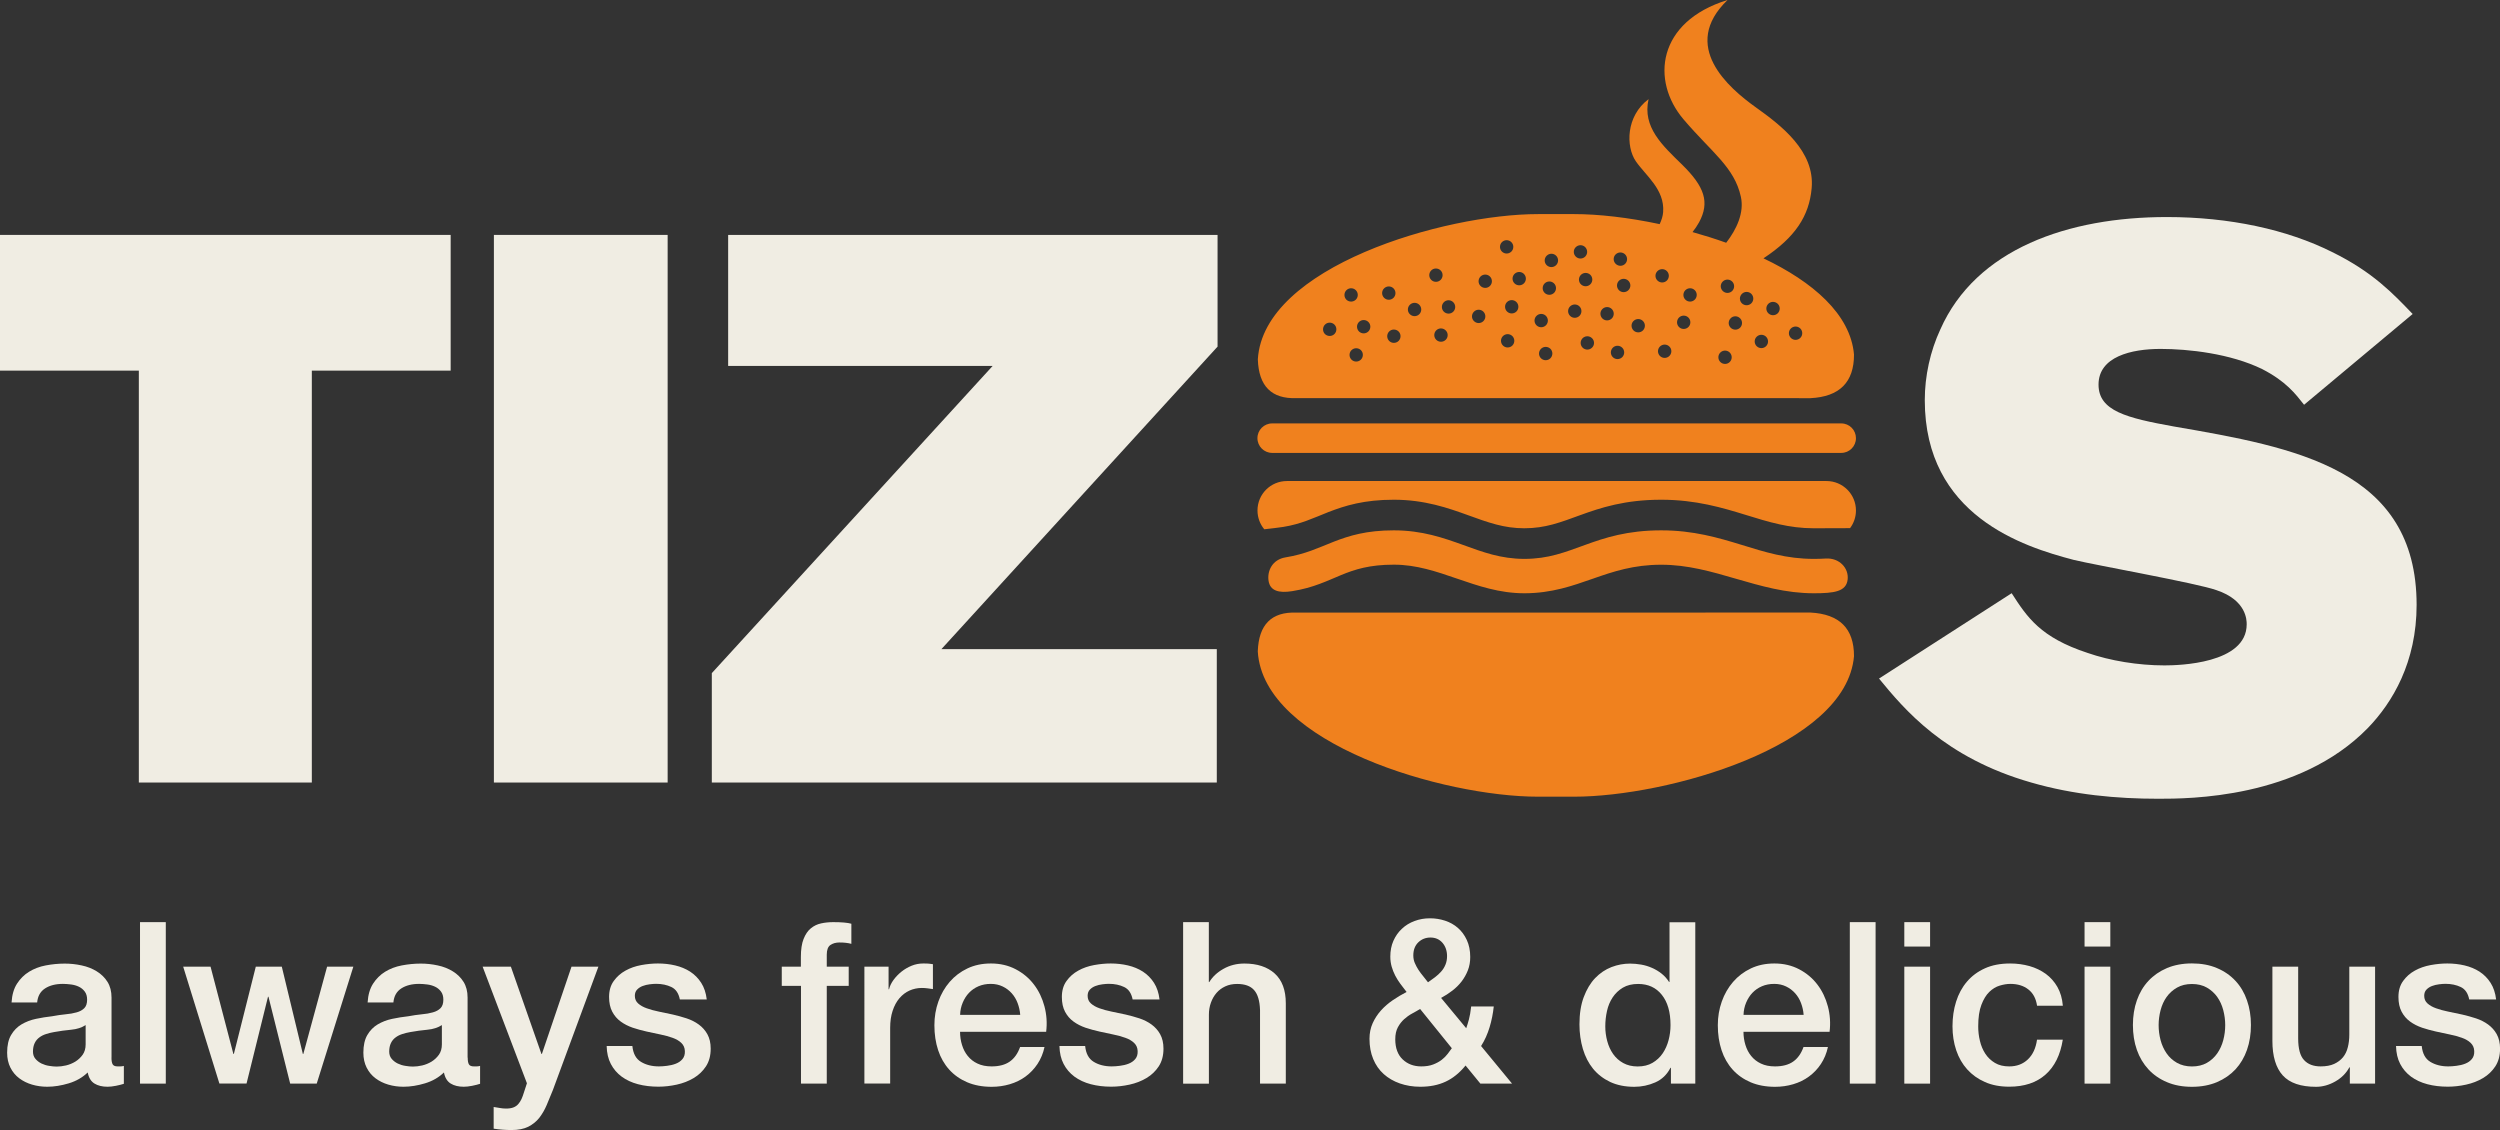 <?xml version="1.0" encoding="utf-8"?>
<!-- Generator: Adobe Illustrator 24.2.1, SVG Export Plug-In . SVG Version: 6.00 Build 0)  -->
<svg version="1.1" id="Capa_1" xmlns="http://www.w3.org/2000/svg" xmlns:xlink="http://www.w3.org/1999/xlink" x="0px" y="0px"
	 width="423.88px" height="191.59px" viewBox="0 0 423.88 191.59" style="enable-background:new 0 0 423.88 191.59;"
	 xml:space="preserve">
<rect x="0" y="0" width="423.88" height="191.59" fill="#333333" stroke="none"/>
<style type="text/css">
	.st0{fill:#F0811E;}
	.st1{fill:#F0EDE3;}
</style>
<g>
	<g>
		<g>
			<path class="st0" d="M312.19,71.79H215.7c-1.38,0-2.5,1.12-2.5,2.5c0,1.38,1.12,2.5,2.5,2.5h96.49c1.38,0,2.49-1.12,2.49-2.5
				C314.68,72.91,313.57,71.79,312.19,71.79z"/>
			<path class="st0" d="M309.69,81.56H218.2c-2.76,0-4.99,2.23-4.99,4.99c0,1.21,0.43,2.33,1.15,3.19c1.25-0.14,2.38-0.27,3.22-0.4
				c1.5-0.24,2.74-0.61,3.89-1.02c1.3-0.47,2.5-1,3.75-1.49c2.85-1.11,6.09-2.1,11.1-2.1c5.26,0,9.22,1.41,12.61,2.63
				c1.57,0.57,3.12,1.14,4.75,1.57c1.52,0.4,3.06,0.64,4.76,0.64c1.79,0,3.32-0.25,4.78-0.64c1.61-0.43,3.1-1,4.67-1.57
				c3.49-1.27,7.6-2.63,13.77-2.63c5.88,0,10.38,1.36,14.35,2.58c1.88,0.58,3.73,1.16,5.69,1.59c1.81,0.4,3.71,0.67,5.83,0.67
				l6.15-0.02c0.63-0.84,1-1.87,1-3C314.68,83.8,312.45,81.56,309.69,81.56z"/>
			<path class="st0" d="M219.1,100.23c1.82-0.29,3.31-0.73,4.65-1.23c1.3-0.48,2.46-1.01,3.67-1.51c2.31-0.95,4.78-1.75,8.91-1.75
				c3.82,0,7.18,1.15,10.72,2.37c1.79,0.61,3.58,1.23,5.43,1.69c1.88,0.47,3.85,0.79,5.97,0.79c2.34,0,4.38-0.32,6.28-0.79
				c1.87-0.46,3.61-1.08,5.37-1.69c3.45-1.21,6.88-2.36,11.57-2.36c4.46,0,8.49,1.16,12.67,2.38c2.1,0.61,4.21,1.22,6.36,1.68
				c2.2,0.47,4.46,0.78,6.83,0.78c3.43,0,5.51-0.27,5.74-2.33c0.22-1.96-1.43-3.69-3.68-3.56c-0.64,0.04-1.33,0.06-2.06,0.06
				c-2.31,0-4.39-0.29-6.37-0.73c-2.02-0.45-3.93-1.05-5.88-1.65c-3.95-1.21-8.15-2.46-13.62-2.46c-5.75,0-9.54,1.25-12.92,2.48
				c-1.64,0.59-3.2,1.19-4.88,1.64c-1.64,0.44-3.38,0.72-5.42,0.72c-1.96,0-3.72-0.29-5.39-0.72c-1.71-0.45-3.33-1.04-4.97-1.64
				c-3.36-1.21-6.97-2.48-11.76-2.48c-4.62,0-7.55,0.9-10.19,1.93c-1.27,0.5-2.48,1.03-3.81,1.51c-1.28,0.46-2.67,0.87-4.34,1.14
				c-2.29,0.37-3.16,2.34-2.89,4.01C215.36,100.16,216.8,100.6,219.1,100.23z"/>
			<path class="st1" d="M368.57,72.31c-8.02-1.45-12.76-2.63-12.76-7.1c0-4.73,5.53-6.05,10.52-6.05c4.74,0,11.84,0.79,17.23,3.42
				c4.07,2.1,5.65,4.21,7.1,6.05l18.41-15.39c-3.29-3.42-6.71-7.1-13.68-10.52c-7.63-3.81-17.36-5.92-28.01-5.92
				c-16.7,0-32.35,5.39-38.4,19.07c-1.71,3.68-2.63,7.89-2.63,11.97c0,19.59,16.7,24.85,25.25,27.09c3.81,0.92,20.91,3.95,24.2,5.13
				c5.13,1.71,5.13,5.13,5.13,5.79c0,6.71-11.57,6.97-13.94,6.97c-4.47,0-9.21-0.79-13.02-2.11c-8.02-2.63-10.26-6.05-12.89-10.13
				l-22.49,14.47c4.21,5.13,11.05,13.41,25.78,17.62c7.23,2.1,14.6,2.76,21.57,2.76c5.13,0,23.8,0,35.51-11.97
				c4.21-4.34,8.29-11.18,8.29-20.91C409.73,79.54,389.21,75.86,368.57,72.31z"/>
			<rect x="83.74" y="39.83" class="st1" width="29.46" height="92.85"/>
			<path class="st0" d="M219.83,67.5l87.13,0.01c4.94-0.24,7.4-2.71,7.39-7.39c-0.59-6.86-7.02-12.35-15.35-16.32
				c5.43-3.59,7.75-7.2,8.17-11.89c0.57-6.28-5.19-10.66-9.48-13.72C293.08,14.89,284.82,7.8,292.91,0
				c-11.96,3.68-13.02,13.71-7.46,20.24c4.77,5.61,8.62,8.08,9.72,13.13c0.59,2.69-0.72,5.51-2.49,7.79
				c-1.87-0.67-3.79-1.27-5.71-1.81c0.42-0.53,0.8-1.09,1.12-1.67c1.81-3.37,0.96-6-2.9-9.78c-3.27-3.2-6.76-6.33-5.67-11.09
				c-3.86,2.88-3.86,8.05-2.17,10.52c1.69,2.46,4.92,4.78,4.64,8.62c-0.05,0.7-0.27,1.37-0.59,2.05c-5.32-1.13-10.41-1.7-14.49-1.7
				h-6.13c-15.94,0-46.58,8.93-47.51,24.63C213.41,65.47,215.6,67.67,219.83,67.5z M303.63,55.71c0.44-0.45,1.15-0.46,1.6-0.03
				c0.45,0.43,0.46,1.15,0.03,1.6c-0.44,0.45-1.15,0.46-1.6,0.03C303.21,56.88,303.19,56.16,303.63,55.71z M299.8,51.53
				c0.44-0.45,1.15-0.46,1.61-0.03c0.45,0.43,0.46,1.15,0.03,1.6c-0.44,0.45-1.15,0.46-1.6,0.03
				C299.38,52.7,299.37,51.99,299.8,51.53z M297.83,57.11c0.44-0.45,1.15-0.46,1.6-0.03c0.45,0.44,0.46,1.15,0.03,1.6
				c-0.43,0.45-1.15,0.46-1.6,0.03C297.41,58.28,297.39,57.56,297.83,57.11z M295.33,49.84c0.44-0.45,1.15-0.46,1.6-0.03
				c0.45,0.44,0.46,1.15,0.03,1.6c-0.44,0.45-1.15,0.46-1.61,0.03C294.9,51.01,294.89,50.29,295.33,49.84z M295.02,53.95
				c0.45,0.43,0.46,1.15,0.03,1.6c-0.44,0.45-1.15,0.46-1.6,0.03c-0.45-0.43-0.46-1.15-0.03-1.6
				C293.85,53.52,294.57,53.51,295.02,53.95z M292.08,47.75c0.44-0.45,1.15-0.46,1.6-0.03c0.45,0.43,0.46,1.15,0.03,1.6
				c-0.44,0.45-1.15,0.46-1.6,0.03C291.65,48.91,291.64,48.2,292.08,47.75z M291.67,59.79c0.44-0.45,1.15-0.46,1.6-0.03
				c0.45,0.44,0.46,1.15,0.03,1.6c-0.43,0.45-1.15,0.46-1.6,0.03C291.25,60.96,291.24,60.24,291.67,59.79z M285.74,49.22
				c0.44-0.45,1.15-0.46,1.6-0.03c0.45,0.43,0.46,1.15,0.03,1.6c-0.44,0.45-1.15,0.46-1.6,0.03
				C285.32,50.39,285.31,49.67,285.74,49.22z M284.66,53.86c0.44-0.45,1.15-0.46,1.6-0.03c0.45,0.44,0.46,1.15,0.03,1.6
				c-0.44,0.45-1.15,0.46-1.6,0.03C284.24,55.03,284.23,54.32,284.66,53.86z M230.76,60.96c-0.44,0.45-1.15,0.46-1.6,0.03
				c-0.45-0.44-0.46-1.15-0.03-1.6c0.44-0.45,1.15-0.46,1.61-0.03C231.18,59.79,231.19,60.51,230.76,60.96z M245.14,57.6
				c-0.44,0.45-1.15,0.46-1.61,0.03c-0.45-0.44-0.46-1.15-0.03-1.6c0.43-0.45,1.15-0.46,1.6-0.03
				C245.56,56.43,245.58,57.15,245.14,57.6z M256.44,58.57c-0.44,0.45-1.15,0.46-1.6,0.03c-0.45-0.44-0.46-1.15-0.03-1.6
				c0.44-0.45,1.15-0.46,1.6-0.03C256.86,57.4,256.87,58.12,256.44,58.57z M257.13,52.8c-0.44,0.45-1.15,0.46-1.6,0.03
				c-0.45-0.44-0.46-1.15-0.03-1.6c0.44-0.45,1.15-0.46,1.6-0.03C257.55,51.64,257.56,52.35,257.13,52.8z M262.89,60.73
				c-0.43,0.45-1.15,0.46-1.6,0.03c-0.45-0.43-0.46-1.15-0.03-1.6c0.44-0.45,1.15-0.46,1.61-0.03
				C263.31,59.56,263.32,60.28,262.89,60.73z M275.07,60.54c-0.44,0.45-1.15,0.46-1.6,0.03c-0.45-0.44-0.46-1.15-0.03-1.6
				c0.43-0.45,1.15-0.46,1.6-0.03C275.49,59.37,275.5,60.09,275.07,60.54z M283.06,60.34c-0.43,0.45-1.15,0.46-1.6,0.03
				c-0.45-0.44-0.46-1.15-0.03-1.6c0.44-0.45,1.15-0.46,1.6-0.03C283.49,59.17,283.5,59.89,283.06,60.34z M281.01,45.98
				c0.44-0.45,1.15-0.46,1.6-0.03c0.45,0.43,0.46,1.15,0.03,1.6c-0.44,0.45-1.15,0.46-1.6,0.03
				C280.58,47.15,280.57,46.43,281.01,45.98z M276.95,54.44c0.44-0.45,1.15-0.46,1.6-0.03c0.45,0.43,0.46,1.15,0.03,1.6
				c-0.44,0.45-1.15,0.46-1.6,0.03C276.53,55.61,276.51,54.89,276.95,54.44z M276.11,49.19c-0.44,0.45-1.15,0.46-1.6,0.03
				c-0.45-0.44-0.46-1.15-0.03-1.6c0.44-0.45,1.15-0.46,1.6-0.03C276.54,48.03,276.55,48.74,276.11,49.19z M273.92,43.15
				c0.44-0.45,1.15-0.46,1.61-0.03c0.45,0.43,0.46,1.15,0.03,1.6c-0.44,0.45-1.15,0.46-1.6,0.03
				C273.5,44.32,273.48,43.6,273.92,43.15z M271.67,52.41c0.44-0.45,1.15-0.46,1.6-0.03c0.45,0.44,0.46,1.15,0.03,1.6
				c-0.44,0.45-1.15,0.46-1.6,0.03C271.25,53.57,271.24,52.86,271.67,52.41z M269.95,58.93c-0.44,0.45-1.15,0.46-1.6,0.03
				c-0.45-0.44-0.46-1.15-0.03-1.6c0.44-0.45,1.15-0.46,1.6-0.03C270.38,57.76,270.39,58.48,269.95,58.93z M269.66,48.19
				c-0.44,0.45-1.15,0.46-1.6,0.03c-0.45-0.43-0.46-1.15-0.03-1.6c0.44-0.45,1.15-0.46,1.61-0.03
				C270.08,47.02,270.1,47.74,269.66,48.19z M267.16,41.92c0.44-0.45,1.15-0.46,1.6-0.03c0.45,0.44,0.46,1.15,0.03,1.6
				c-0.44,0.45-1.15,0.46-1.6,0.03C266.74,43.09,266.72,42.37,267.16,41.92z M266.19,51.97c0.44-0.45,1.15-0.46,1.6-0.03
				c0.45,0.43,0.46,1.15,0.03,1.6c-0.44,0.45-1.15,0.46-1.6,0.03C265.77,53.13,265.76,52.42,266.19,51.97z M262.23,43.37
				c0.44-0.45,1.15-0.46,1.6-0.03c0.45,0.43,0.46,1.15,0.03,1.6c-0.44,0.45-1.15,0.46-1.61,0.03
				C261.8,44.54,261.79,43.82,262.23,43.37z M261.88,48.07c0.44-0.45,1.15-0.46,1.6-0.03c0.45,0.43,0.46,1.15,0.03,1.6
				c-0.44,0.45-1.15,0.46-1.6,0.03C261.46,49.23,261.45,48.52,261.88,48.07z M260.5,53.57c0.44-0.45,1.15-0.46,1.6-0.03
				c0.45,0.44,0.46,1.15,0.03,1.6c-0.44,0.45-1.15,0.46-1.6,0.03C260.08,54.74,260.06,54.02,260.5,53.57z M258.37,46.43
				c0.45,0.44,0.46,1.15,0.03,1.6c-0.44,0.45-1.15,0.46-1.6,0.03c-0.45-0.44-0.46-1.15-0.03-1.6
				C257.21,46.01,257.92,46,258.37,46.43z M254.64,41.07c0.44-0.45,1.15-0.46,1.6-0.03c0.45,0.44,0.46,1.15,0.03,1.6
				c-0.44,0.45-1.15,0.46-1.6,0.03C254.22,42.24,254.21,41.52,254.64,41.07z M251.01,46.9c0.44-0.45,1.15-0.46,1.6-0.03
				c0.45,0.43,0.46,1.15,0.03,1.6c-0.44,0.45-1.15,0.46-1.6,0.03C250.59,48.07,250.58,47.35,251.01,46.9z M249.9,52.86
				c0.43-0.45,1.15-0.46,1.6-0.03c0.45,0.44,0.46,1.15,0.03,1.6c-0.44,0.45-1.15,0.46-1.6,0.03
				C249.47,54.03,249.46,53.31,249.9,52.86z M246.39,51.23c0.45,0.44,0.46,1.15,0.03,1.6c-0.43,0.45-1.15,0.46-1.6,0.03
				c-0.45-0.43-0.46-1.15-0.03-1.6C245.22,50.8,245.94,50.79,246.39,51.23z M242.65,45.87c0.43-0.45,1.15-0.46,1.6-0.03
				c0.45,0.43,0.46,1.15,0.03,1.6c-0.44,0.45-1.15,0.46-1.6,0.03C242.23,47.03,242.22,46.32,242.65,45.87z M239.03,51.69
				c0.44-0.45,1.15-0.46,1.6-0.03c0.45,0.44,0.46,1.15,0.03,1.6c-0.44,0.45-1.15,0.46-1.6,0.03
				C238.6,52.86,238.59,52.14,239.03,51.69z M237.15,57.79c-0.43,0.45-1.15,0.46-1.6,0.03c-0.45-0.44-0.46-1.15-0.03-1.6
				c0.43-0.45,1.15-0.46,1.6-0.03C237.57,56.62,237.58,57.34,237.15,57.79z M234.66,48.91c0.44-0.45,1.15-0.46,1.6-0.03
				c0.45,0.44,0.46,1.15,0.03,1.6c-0.44,0.45-1.15,0.46-1.6,0.03C234.24,50.08,234.22,49.36,234.66,48.91z M232,54.58
				c0.45,0.43,0.46,1.15,0.03,1.6c-0.44,0.45-1.15,0.46-1.6,0.03c-0.45-0.44-0.46-1.15-0.03-1.6
				C230.83,54.16,231.55,54.15,232,54.58z M228.27,49.22c0.43-0.45,1.15-0.46,1.6-0.03c0.45,0.44,0.46,1.15,0.03,1.6
				c-0.44,0.45-1.15,0.46-1.61,0.03C227.85,50.39,227.84,49.67,228.27,49.22z M224.64,55.05c0.43-0.45,1.15-0.46,1.6-0.03
				c0.45,0.43,0.46,1.15,0.03,1.6c-0.44,0.45-1.15,0.46-1.61,0.03C224.22,56.22,224.21,55.5,224.64,55.05z"/>
			<path class="st0" d="M306.96,103.86l-87.13,0.01c-4.23-0.17-6.42,2.02-6.57,6.58c0.93,15.7,31.57,24.63,47.51,24.63h6.13
				c15.66,0,46.13-8.5,47.45-23.82C314.36,106.57,311.9,104.11,306.96,103.86z"/>
			<polygon class="st1" points="0,62.84 23.54,62.84 23.54,132.68 52.87,132.68 52.87,62.84 76.41,62.84 76.41,39.83 0,39.83 			"/>
			<polygon class="st1" points="123.46,62.05 168.3,62.05 120.69,114.13 120.69,132.68 206.31,132.68 206.31,110.06 159.62,110.06 
				206.44,58.77 206.44,39.83 123.46,39.83 			"/>
		</g>
	</g>
	<g>
		<path class="st1" d="M18.9,179.32c0,0.54,0.07,0.92,0.21,1.15c0.14,0.23,0.42,0.34,0.82,0.34c0.13,0,0.28,0,0.46,0
			c0.18,0,0.38-0.02,0.61-0.08v3.03c-0.15,0.05-0.35,0.11-0.59,0.17c-0.24,0.06-0.49,0.12-0.75,0.17c-0.26,0.05-0.51,0.09-0.77,0.12
			c-0.25,0.02-0.47,0.04-0.65,0.04c-0.89,0-1.64-0.18-2.22-0.54c-0.59-0.36-0.97-0.98-1.15-1.88c-0.87,0.84-1.94,1.46-3.2,1.84
			c-1.26,0.38-2.49,0.58-3.66,0.58c-0.9,0-1.75-0.12-2.57-0.36s-1.54-0.6-2.17-1.07c-0.63-0.47-1.13-1.07-1.5-1.8
			c-0.37-0.73-0.56-1.58-0.56-2.55c0-1.23,0.22-2.22,0.67-2.99c0.45-0.77,1.04-1.37,1.76-1.8c0.73-0.43,1.55-0.75,2.45-0.94
			c0.91-0.19,1.82-0.34,2.74-0.44c0.79-0.15,1.55-0.26,2.26-0.33c0.71-0.06,1.35-0.17,1.9-0.33c0.55-0.15,0.98-0.39,1.3-0.71
			c0.32-0.32,0.48-0.8,0.48-1.44c0-0.56-0.13-1.02-0.4-1.38c-0.27-0.36-0.6-0.63-1-0.82c-0.4-0.19-0.84-0.32-1.32-0.38
			c-0.49-0.06-0.95-0.1-1.38-0.1c-1.23,0-2.24,0.26-3.03,0.77c-0.79,0.51-1.24,1.3-1.34,2.38H1.96c0.08-1.28,0.38-2.34,0.92-3.18
			s1.22-1.52,2.05-2.03c0.83-0.51,1.77-0.87,2.82-1.07c1.05-0.2,2.12-0.31,3.22-0.31c0.97,0,1.93,0.1,2.88,0.31
			c0.95,0.2,1.8,0.54,2.55,1c0.75,0.46,1.36,1.05,1.82,1.78c0.46,0.73,0.69,1.62,0.69,2.67V179.32z M14.53,173.8
			c-0.66,0.43-1.48,0.7-2.45,0.79c-0.97,0.09-1.94,0.22-2.92,0.4c-0.46,0.08-0.91,0.19-1.34,0.33c-0.44,0.14-0.82,0.33-1.15,0.58
			c-0.33,0.24-0.6,0.56-0.79,0.96c-0.19,0.4-0.29,0.88-0.29,1.44c0,0.49,0.14,0.9,0.42,1.23c0.28,0.33,0.62,0.59,1.02,0.79
			c0.4,0.19,0.83,0.33,1.3,0.4c0.47,0.08,0.9,0.12,1.28,0.12c0.49,0,1.01-0.06,1.57-0.19c0.56-0.13,1.09-0.35,1.59-0.65
			c0.5-0.31,0.91-0.7,1.25-1.17c0.33-0.47,0.5-1.05,0.5-1.74V173.8z"/>
		<path class="st1" d="M23.74,156.35h4.37v27.38h-4.37V156.35z"/>
		<path class="st1" d="M31.06,163.9h4.64l3.87,14.8h0.08l3.72-14.8h4.41l3.57,14.8h0.08l4.03-14.8h4.45l-6.21,19.83H49.2L45.52,169
			h-0.08l-3.64,14.72h-4.6L31.06,163.9z"/>
		<path class="st1" d="M79.3,179.32c0,0.54,0.07,0.92,0.21,1.15c0.14,0.23,0.42,0.34,0.82,0.34c0.13,0,0.28,0,0.46,0
			c0.18,0,0.38-0.02,0.61-0.08v3.03c-0.15,0.05-0.35,0.11-0.59,0.17c-0.24,0.06-0.49,0.12-0.75,0.17c-0.26,0.05-0.51,0.09-0.77,0.12
			c-0.25,0.02-0.47,0.04-0.65,0.04c-0.89,0-1.64-0.18-2.22-0.54c-0.59-0.36-0.97-0.98-1.15-1.88c-0.87,0.84-1.94,1.46-3.2,1.84
			c-1.26,0.38-2.49,0.58-3.66,0.58c-0.9,0-1.75-0.12-2.57-0.36c-0.82-0.24-1.54-0.6-2.17-1.07c-0.63-0.47-1.13-1.07-1.5-1.8
			c-0.37-0.73-0.56-1.58-0.56-2.55c0-1.23,0.22-2.22,0.67-2.99c0.45-0.77,1.04-1.37,1.76-1.8c0.73-0.43,1.55-0.75,2.45-0.94
			c0.91-0.19,1.82-0.34,2.74-0.44c0.79-0.15,1.55-0.26,2.26-0.33c0.71-0.06,1.35-0.17,1.9-0.33c0.55-0.15,0.98-0.39,1.3-0.71
			c0.32-0.32,0.48-0.8,0.48-1.44c0-0.56-0.13-1.02-0.4-1.38c-0.27-0.36-0.6-0.63-1-0.82c-0.4-0.19-0.84-0.32-1.32-0.38
			c-0.49-0.06-0.95-0.1-1.38-0.1c-1.23,0-2.24,0.26-3.03,0.77c-0.79,0.51-1.24,1.3-1.34,2.38h-4.37c0.08-1.28,0.38-2.34,0.92-3.18
			s1.22-1.52,2.05-2.03c0.83-0.51,1.77-0.87,2.82-1.07c1.05-0.2,2.12-0.31,3.22-0.31c0.97,0,1.93,0.1,2.88,0.31
			c0.95,0.2,1.8,0.54,2.55,1c0.75,0.46,1.36,1.05,1.82,1.78c0.46,0.73,0.69,1.62,0.69,2.67V179.32z M74.93,173.8
			c-0.66,0.43-1.48,0.7-2.45,0.79c-0.97,0.09-1.94,0.22-2.92,0.4c-0.46,0.08-0.91,0.19-1.34,0.33c-0.44,0.14-0.82,0.33-1.15,0.58
			c-0.33,0.24-0.6,0.56-0.79,0.96c-0.19,0.4-0.29,0.88-0.29,1.44c0,0.49,0.14,0.9,0.42,1.23c0.28,0.33,0.62,0.59,1.02,0.79
			c0.4,0.19,0.83,0.33,1.3,0.4c0.47,0.08,0.9,0.12,1.28,0.12c0.49,0,1.01-0.06,1.57-0.19c0.56-0.13,1.09-0.35,1.59-0.65
			c0.5-0.31,0.91-0.7,1.25-1.17c0.33-0.47,0.5-1.05,0.5-1.74V173.8z"/>
		<path class="st1" d="M81.83,163.9h4.79l5.18,14.8h0.08l5.02-14.8h4.56l-7.71,20.9c-0.36,0.89-0.71,1.75-1.06,2.57
			c-0.35,0.82-0.77,1.54-1.26,2.17c-0.5,0.63-1.12,1.12-1.86,1.5c-0.74,0.37-1.69,0.56-2.84,0.56c-1.02,0-2.03-0.08-3.03-0.23v-3.68
			c0.36,0.05,0.7,0.11,1.04,0.17c0.33,0.06,0.68,0.1,1.04,0.1c0.51,0,0.93-0.06,1.26-0.19c0.33-0.13,0.61-0.31,0.82-0.56
			c0.22-0.24,0.4-0.53,0.56-0.86c0.15-0.33,0.29-0.72,0.42-1.15l0.5-1.53L81.83,163.9z"/>
		<path class="st1" d="M107.22,177.36c0.13,1.28,0.61,2.17,1.46,2.68c0.84,0.51,1.85,0.77,3.03,0.77c0.41,0,0.88-0.03,1.4-0.1
			c0.52-0.06,1.02-0.18,1.48-0.36c0.46-0.18,0.84-0.44,1.13-0.79c0.29-0.35,0.43-0.8,0.4-1.36c-0.02-0.56-0.23-1.02-0.61-1.38
			c-0.38-0.36-0.88-0.65-1.48-0.86c-0.6-0.22-1.28-0.4-2.05-0.56c-0.77-0.15-1.55-0.32-2.34-0.5c-0.82-0.18-1.6-0.4-2.36-0.65
			c-0.75-0.26-1.43-0.6-2.03-1.04c-0.6-0.43-1.08-0.99-1.44-1.67c-0.36-0.68-0.54-1.51-0.54-2.51c0-1.07,0.26-1.97,0.79-2.7
			c0.52-0.73,1.19-1.32,1.99-1.76c0.8-0.45,1.7-0.76,2.68-0.94c0.98-0.18,1.92-0.27,2.82-0.27c1.02,0,2,0.11,2.93,0.33
			c0.93,0.22,1.78,0.57,2.53,1.05c0.75,0.49,1.38,1.12,1.88,1.9c0.5,0.78,0.81,1.72,0.94,2.82h-4.56c-0.21-1.05-0.68-1.75-1.44-2.11
			c-0.75-0.36-1.62-0.54-2.59-0.54c-0.31,0-0.67,0.03-1.09,0.08c-0.42,0.05-0.82,0.15-1.19,0.29c-0.37,0.14-0.68,0.34-0.94,0.61
			c-0.26,0.27-0.38,0.62-0.38,1.05c0,0.54,0.19,0.97,0.56,1.3c0.37,0.33,0.86,0.61,1.46,0.82c0.6,0.22,1.28,0.4,2.05,0.56
			c0.77,0.15,1.56,0.32,2.38,0.5c0.79,0.18,1.57,0.4,2.34,0.65c0.77,0.26,1.45,0.6,2.05,1.04c0.6,0.44,1.09,0.98,1.46,1.65
			c0.37,0.67,0.56,1.48,0.56,2.45c0,1.18-0.27,2.17-0.8,2.99c-0.54,0.82-1.23,1.48-2.09,1.99c-0.86,0.51-1.81,0.88-2.86,1.11
			c-1.05,0.23-2.08,0.35-3.11,0.35c-1.25,0-2.41-0.14-3.47-0.42c-1.06-0.28-1.98-0.71-2.76-1.28c-0.78-0.58-1.39-1.29-1.84-2.15
			c-0.45-0.86-0.68-1.87-0.71-3.05H107.22z"/>
		<path class="st1" d="M132.53,163.9h3.26v-1.65c0-1.25,0.15-2.27,0.46-3.05c0.31-0.78,0.71-1.38,1.23-1.8
			c0.51-0.42,1.09-0.7,1.75-0.84c0.65-0.14,1.33-0.21,2.05-0.21c1.41,0,2.43,0.09,3.07,0.27v3.41c-0.28-0.08-0.58-0.13-0.9-0.17
			c-0.32-0.04-0.7-0.06-1.13-0.06c-0.59,0-1.09,0.14-1.51,0.42c-0.42,0.28-0.63,0.83-0.63,1.65v2.03h3.72v3.26h-3.72v16.57h-4.37
			v-16.57h-3.26V163.9z"/>
		<path class="st1" d="M146.56,163.9h4.1v3.83h0.08c0.13-0.54,0.38-1.06,0.75-1.57c0.37-0.51,0.82-0.98,1.34-1.4
			c0.52-0.42,1.11-0.76,1.74-1.02c0.64-0.26,1.29-0.38,1.96-0.38c0.51,0,0.86,0.01,1.05,0.04c0.19,0.03,0.39,0.05,0.6,0.08v4.22
			c-0.31-0.05-0.62-0.1-0.94-0.13c-0.32-0.04-0.63-0.06-0.94-0.06c-0.74,0-1.44,0.15-2.09,0.44c-0.65,0.29-1.22,0.73-1.71,1.3
			c-0.49,0.58-0.87,1.28-1.15,2.13c-0.28,0.84-0.42,1.82-0.42,2.91v9.43h-4.37V163.9z"/>
		<path class="st1" d="M162.78,174.95c0,0.77,0.11,1.51,0.33,2.22c0.22,0.72,0.54,1.34,0.98,1.88c0.44,0.54,0.98,0.97,1.65,1.28
			c0.66,0.32,1.46,0.48,2.38,0.48c1.28,0,2.31-0.27,3.09-0.82c0.78-0.55,1.36-1.37,1.75-2.47h4.14c-0.23,1.07-0.63,2.03-1.19,2.88
			c-0.56,0.84-1.24,1.55-2.03,2.13c-0.79,0.58-1.68,1.01-2.66,1.3c-0.98,0.29-2.01,0.44-3.09,0.44c-1.56,0-2.94-0.26-4.14-0.77
			c-1.2-0.51-2.22-1.23-3.05-2.15c-0.83-0.92-1.46-2.02-1.88-3.3c-0.42-1.28-0.63-2.68-0.63-4.22c0-1.41,0.22-2.74,0.67-4.01
			c0.45-1.27,1.09-2.38,1.92-3.34c0.83-0.96,1.83-1.72,3.01-2.28c1.18-0.56,2.5-0.84,3.99-0.84c1.56,0,2.96,0.33,4.2,0.98
			c1.24,0.65,2.27,1.51,3.09,2.59c0.82,1.07,1.41,2.31,1.78,3.7c0.37,1.39,0.47,2.83,0.29,4.31H162.78z M172.98,172.07
			c-0.05-0.69-0.2-1.35-0.44-1.99c-0.24-0.64-0.58-1.2-1-1.67c-0.42-0.47-0.93-0.86-1.53-1.15c-0.6-0.29-1.27-0.44-2.01-0.44
			c-0.77,0-1.46,0.13-2.09,0.4c-0.63,0.27-1.16,0.64-1.61,1.11c-0.45,0.47-0.8,1.03-1.07,1.67c-0.27,0.64-0.42,1.33-0.44,2.07
			H172.98z"/>
		<path class="st1" d="M183.99,177.36c0.13,1.28,0.61,2.17,1.46,2.68c0.84,0.51,1.85,0.77,3.03,0.77c0.41,0,0.88-0.03,1.4-0.1
			c0.52-0.06,1.02-0.18,1.48-0.36c0.46-0.18,0.84-0.44,1.13-0.79c0.29-0.35,0.43-0.8,0.4-1.36c-0.02-0.56-0.23-1.02-0.61-1.38
			c-0.38-0.36-0.88-0.65-1.48-0.86c-0.6-0.22-1.28-0.4-2.05-0.56c-0.77-0.15-1.55-0.32-2.34-0.5c-0.82-0.18-1.6-0.4-2.36-0.65
			c-0.75-0.26-1.43-0.6-2.03-1.04c-0.6-0.43-1.08-0.99-1.44-1.67c-0.36-0.68-0.54-1.51-0.54-2.51c0-1.07,0.26-1.97,0.79-2.7
			c0.52-0.73,1.19-1.32,1.99-1.76c0.8-0.45,1.7-0.76,2.68-0.94c0.98-0.18,1.92-0.27,2.82-0.27c1.02,0,2,0.11,2.93,0.33
			c0.93,0.22,1.78,0.57,2.53,1.05c0.75,0.49,1.38,1.12,1.88,1.9c0.5,0.78,0.81,1.72,0.94,2.82h-4.56c-0.21-1.05-0.68-1.75-1.44-2.11
			c-0.75-0.36-1.62-0.54-2.59-0.54c-0.31,0-0.67,0.03-1.09,0.08c-0.42,0.05-0.82,0.15-1.19,0.29c-0.37,0.14-0.68,0.34-0.94,0.61
			c-0.26,0.27-0.38,0.62-0.38,1.05c0,0.54,0.19,0.97,0.56,1.3c0.37,0.33,0.86,0.61,1.46,0.82c0.6,0.22,1.28,0.4,2.05,0.56
			c0.77,0.15,1.56,0.32,2.38,0.5c0.79,0.18,1.57,0.4,2.34,0.65c0.77,0.26,1.45,0.6,2.05,1.04c0.6,0.44,1.09,0.98,1.46,1.65
			c0.37,0.67,0.56,1.48,0.56,2.45c0,1.18-0.27,2.17-0.8,2.99c-0.54,0.82-1.23,1.48-2.09,1.99c-0.86,0.51-1.81,0.88-2.86,1.11
			c-1.05,0.23-2.08,0.35-3.11,0.35c-1.25,0-2.41-0.14-3.47-0.42c-1.06-0.28-1.98-0.71-2.76-1.28c-0.78-0.58-1.39-1.29-1.84-2.15
			c-0.45-0.86-0.68-1.87-0.71-3.05H183.99z"/>
		<path class="st1" d="M200.59,156.35h4.37v10.16h0.08c0.54-0.89,1.33-1.64,2.4-2.24c1.06-0.6,2.24-0.9,3.55-0.9
			c2.17,0,3.89,0.56,5.14,1.69c1.25,1.13,1.88,2.81,1.88,5.06v13.61h-4.37v-12.46c-0.05-1.56-0.38-2.69-1-3.39
			c-0.61-0.7-1.57-1.05-2.88-1.05c-0.74,0-1.41,0.13-1.99,0.4c-0.59,0.27-1.09,0.64-1.5,1.11c-0.41,0.47-0.73,1.03-0.96,1.67
			c-0.23,0.64-0.34,1.32-0.34,2.03v11.7h-4.37V156.35z"/>
		<path class="st1" d="M248.49,180.66c-1.02,1.25-2.15,2.17-3.39,2.74c-1.24,0.58-2.67,0.86-4.28,0.86c-1.25,0-2.41-0.19-3.47-0.56
			c-1.06-0.37-1.97-0.9-2.74-1.59c-0.77-0.69-1.36-1.54-1.78-2.55c-0.42-1.01-0.63-2.15-0.63-3.43c0-0.97,0.18-1.85,0.54-2.65
			c0.36-0.79,0.83-1.51,1.42-2.17c0.59-0.65,1.26-1.23,2.01-1.74c0.75-0.51,1.53-0.97,2.32-1.38c-0.36-0.46-0.7-0.91-1.04-1.36
			c-0.33-0.45-0.63-0.91-0.88-1.4c-0.25-0.49-0.46-1-0.61-1.53c-0.15-0.54-0.23-1.1-0.23-1.69c0-1,0.17-1.89,0.52-2.68
			c0.35-0.79,0.82-1.48,1.44-2.05c0.61-0.58,1.33-1.02,2.15-1.32c0.82-0.31,1.69-0.46,2.61-0.46c0.87,0,1.72,0.13,2.55,0.4
			c0.83,0.27,1.56,0.68,2.19,1.23c0.63,0.55,1.13,1.23,1.51,2.05c0.38,0.82,0.58,1.78,0.58,2.88c0,0.82-0.13,1.57-0.4,2.26
			c-0.27,0.69-0.63,1.32-1.07,1.9c-0.45,0.58-0.97,1.09-1.57,1.55c-0.6,0.46-1.23,0.87-1.9,1.23l4.26,5.14
			c0.15-0.43,0.31-0.93,0.46-1.5c0.15-0.56,0.28-1.29,0.38-2.19h3.83c-0.13,1.2-0.36,2.38-0.71,3.53c-0.35,1.15-0.82,2.21-1.44,3.18
			l5.25,6.37h-5.37L248.49,180.66z M240.78,171.07c-0.41,0.26-0.86,0.51-1.34,0.77c-0.49,0.26-0.94,0.58-1.36,0.96
			c-0.42,0.38-0.78,0.84-1.07,1.38c-0.29,0.54-0.44,1.21-0.44,2.03c0,1.48,0.42,2.62,1.25,3.41c0.83,0.79,1.88,1.19,3.16,1.19
			c0.79,0,1.47-0.11,2.03-0.33c0.56-0.22,1.04-0.48,1.44-0.79c0.4-0.31,0.73-0.64,1-1c0.27-0.36,0.5-0.68,0.71-0.96L240.78,171.07z
			 M242.54,158.96c-0.82,0-1.51,0.28-2.07,0.82c-0.56,0.55-0.84,1.28-0.84,2.21c0,0.46,0.08,0.89,0.25,1.28
			c0.17,0.4,0.37,0.78,0.61,1.15c0.24,0.37,0.51,0.74,0.81,1.09c0.29,0.36,0.57,0.7,0.82,1.04c0.41-0.28,0.8-0.57,1.19-0.86
			c0.38-0.29,0.73-0.61,1.04-0.96c0.31-0.34,0.55-0.73,0.73-1.17c0.18-0.43,0.27-0.92,0.27-1.46c0-0.89-0.26-1.64-0.77-2.24
			C244.06,159.26,243.38,158.96,242.54,158.96z"/>
		<path class="st1" d="M287.45,183.73h-4.14v-2.68h-0.08c-0.59,1.15-1.44,1.97-2.57,2.47c-1.13,0.5-2.32,0.75-3.57,0.75
			c-1.56,0-2.92-0.28-4.08-0.82c-1.16-0.55-2.13-1.3-2.9-2.24c-0.77-0.95-1.34-2.06-1.73-3.36c-0.38-1.29-0.58-2.68-0.58-4.16
			c0-1.79,0.24-3.34,0.73-4.64c0.49-1.3,1.13-2.38,1.94-3.22c0.81-0.84,1.73-1.46,2.76-1.86c1.04-0.4,2.09-0.59,3.16-0.59
			c0.61,0,1.24,0.06,1.88,0.17c0.64,0.11,1.25,0.3,1.84,0.56c0.59,0.26,1.13,0.58,1.63,0.98c0.5,0.4,0.91,0.86,1.25,1.4h0.08v-10.12
			h4.37V183.73z M272.18,174.03c0,0.84,0.11,1.67,0.33,2.49c0.22,0.82,0.55,1.55,1,2.19c0.45,0.64,1.02,1.15,1.71,1.53
			c0.69,0.38,1.51,0.58,2.45,0.58c0.97,0,1.81-0.2,2.51-0.61c0.7-0.41,1.28-0.95,1.73-1.61c0.45-0.66,0.78-1.41,1-2.24
			c0.22-0.83,0.33-1.68,0.33-2.55c0-2.2-0.49-3.91-1.48-5.14c-0.98-1.23-2.32-1.84-4.01-1.84c-1.02,0-1.88,0.21-2.59,0.63
			c-0.7,0.42-1.28,0.97-1.73,1.65c-0.45,0.68-0.77,1.44-0.96,2.3C272.28,172.26,272.18,173.13,272.18,174.03z"/>
		<path class="st1" d="M295.61,174.95c0,0.77,0.11,1.51,0.33,2.22c0.22,0.72,0.54,1.34,0.98,1.88c0.44,0.54,0.98,0.97,1.65,1.28
			c0.66,0.32,1.46,0.48,2.38,0.48c1.28,0,2.31-0.27,3.09-0.82c0.78-0.55,1.36-1.37,1.75-2.47h4.14c-0.23,1.07-0.63,2.03-1.19,2.88
			s-1.24,1.55-2.03,2.13c-0.79,0.58-1.68,1.01-2.66,1.3c-0.98,0.29-2.01,0.44-3.09,0.44c-1.56,0-2.94-0.26-4.14-0.77
			c-1.2-0.51-2.22-1.23-3.05-2.15c-0.83-0.92-1.46-2.02-1.88-3.3c-0.42-1.28-0.63-2.68-0.63-4.22c0-1.41,0.22-2.74,0.67-4.01
			c0.45-1.27,1.09-2.38,1.92-3.34c0.83-0.96,1.83-1.72,3.01-2.28c1.18-0.56,2.5-0.84,3.99-0.84c1.56,0,2.96,0.33,4.2,0.98
			c1.24,0.65,2.27,1.51,3.09,2.59c0.82,1.07,1.41,2.31,1.78,3.7c0.37,1.39,0.47,2.83,0.29,4.31H295.61z M305.81,172.07
			c-0.05-0.69-0.2-1.35-0.44-1.99c-0.24-0.64-0.58-1.2-1-1.67c-0.42-0.47-0.93-0.86-1.53-1.15c-0.6-0.29-1.27-0.44-2.01-0.44
			c-0.77,0-1.46,0.13-2.09,0.4c-0.63,0.27-1.16,0.64-1.61,1.11c-0.45,0.47-0.8,1.03-1.07,1.67c-0.27,0.64-0.42,1.33-0.44,2.07
			H305.81z"/>
		<path class="st1" d="M313.64,156.35h4.37v27.38h-4.37V156.35z"/>
		<path class="st1" d="M322.88,156.35h4.37v4.14h-4.37V156.35z M322.88,163.9h4.37v19.83h-4.37V163.9z"/>
		<path class="st1" d="M345.39,170.54c-0.18-1.23-0.67-2.15-1.48-2.78c-0.8-0.63-1.82-0.94-3.05-0.94c-0.56,0-1.16,0.1-1.8,0.29
			c-0.64,0.19-1.23,0.55-1.77,1.07c-0.54,0.52-0.98,1.25-1.34,2.19c-0.36,0.93-0.54,2.15-0.54,3.66c0,0.82,0.09,1.64,0.29,2.45
			c0.19,0.82,0.5,1.55,0.92,2.19c0.42,0.64,0.97,1.16,1.63,1.55c0.66,0.4,1.47,0.59,2.42,0.59c1.28,0,2.33-0.4,3.16-1.19
			c0.83-0.79,1.35-1.9,1.55-3.34h4.37c-0.41,2.58-1.39,4.56-2.93,5.92c-1.55,1.37-3.6,2.05-6.15,2.05c-1.56,0-2.93-0.26-4.12-0.79
			c-1.19-0.52-2.19-1.24-3.01-2.15c-0.82-0.91-1.44-1.99-1.86-3.24c-0.42-1.25-0.63-2.61-0.63-4.06c0-1.48,0.2-2.88,0.61-4.18
			c0.41-1.3,1.02-2.43,1.84-3.39c0.82-0.96,1.83-1.71,3.05-2.26c1.21-0.55,2.64-0.82,4.28-0.82c1.15,0,2.24,0.15,3.28,0.44
			c1.03,0.29,1.95,0.74,2.76,1.32c0.8,0.59,1.46,1.33,1.97,2.22c0.51,0.9,0.82,1.96,0.92,3.18H345.39z"/>
		<path class="st1" d="M353.44,156.35h4.37v4.14h-4.37V156.35z M353.44,163.9h4.37v19.83h-4.37V163.9z"/>
		<path class="st1" d="M371.65,184.27c-1.59,0-3-0.26-4.24-0.79c-1.24-0.52-2.29-1.25-3.14-2.17s-1.51-2.02-1.96-3.3
			c-0.45-1.28-0.67-2.68-0.67-4.22c0-1.51,0.22-2.9,0.67-4.18c0.45-1.28,1.1-2.38,1.96-3.3c0.86-0.92,1.9-1.64,3.14-2.17
			c1.24-0.52,2.65-0.79,4.24-0.79s3,0.26,4.24,0.79c1.24,0.52,2.29,1.25,3.14,2.17c0.86,0.92,1.51,2.02,1.95,3.3
			c0.45,1.28,0.67,2.67,0.67,4.18c0,1.53-0.22,2.94-0.67,4.22c-0.45,1.28-1.1,2.38-1.95,3.3c-0.86,0.92-1.9,1.64-3.14,2.17
			C374.65,184,373.24,184.27,371.65,184.27z M371.65,180.82c0.97,0,1.81-0.2,2.53-0.61c0.72-0.41,1.3-0.95,1.76-1.61
			c0.46-0.66,0.8-1.41,1.02-2.24c0.22-0.83,0.33-1.68,0.33-2.55c0-0.84-0.11-1.69-0.33-2.53c-0.22-0.84-0.56-1.59-1.02-2.24
			c-0.46-0.65-1.05-1.18-1.76-1.59c-0.72-0.41-1.56-0.61-2.53-0.61c-0.97,0-1.81,0.2-2.53,0.61c-0.72,0.41-1.3,0.94-1.77,1.59
			c-0.46,0.65-0.8,1.4-1.02,2.24c-0.22,0.84-0.33,1.69-0.33,2.53c0,0.87,0.11,1.72,0.33,2.55c0.22,0.83,0.56,1.58,1.02,2.24
			c0.46,0.67,1.05,1.2,1.77,1.61C369.84,180.61,370.68,180.82,371.65,180.82z"/>
		<path class="st1" d="M402.71,183.73h-4.29v-2.76h-0.08c-0.54,1-1.34,1.8-2.4,2.4c-1.06,0.6-2.14,0.9-3.24,0.9
			c-2.61,0-4.49-0.65-5.66-1.94c-1.16-1.29-1.75-3.24-1.75-5.85V163.9h4.37v12.16c0,1.74,0.33,2.97,1,3.68
			c0.66,0.72,1.6,1.07,2.8,1.07c0.92,0,1.69-0.14,2.3-0.42c0.61-0.28,1.11-0.66,1.5-1.13c0.38-0.47,0.66-1.04,0.82-1.71
			c0.17-0.66,0.25-1.38,0.25-2.15v-11.5h4.37V183.73z"/>
		<path class="st1" d="M410.61,177.36c0.13,1.28,0.61,2.17,1.46,2.68c0.84,0.51,1.85,0.77,3.03,0.77c0.41,0,0.88-0.03,1.4-0.1
			c0.52-0.06,1.02-0.18,1.48-0.36c0.46-0.18,0.84-0.44,1.13-0.79c0.29-0.35,0.43-0.8,0.4-1.36c-0.02-0.56-0.23-1.02-0.61-1.38
			c-0.38-0.36-0.88-0.65-1.48-0.86c-0.6-0.22-1.28-0.4-2.05-0.56c-0.77-0.15-1.55-0.32-2.34-0.5c-0.82-0.18-1.6-0.4-2.36-0.65
			c-0.75-0.26-1.43-0.6-2.03-1.04c-0.6-0.43-1.08-0.99-1.44-1.67c-0.36-0.68-0.54-1.51-0.54-2.51c0-1.07,0.26-1.97,0.79-2.7
			c0.52-0.73,1.19-1.32,1.99-1.76c0.8-0.45,1.7-0.76,2.68-0.94c0.98-0.18,1.92-0.27,2.82-0.27c1.02,0,2,0.11,2.93,0.33
			c0.93,0.22,1.78,0.57,2.53,1.05c0.75,0.49,1.38,1.12,1.88,1.9c0.5,0.78,0.81,1.72,0.94,2.82h-4.56c-0.21-1.05-0.68-1.75-1.44-2.11
			c-0.75-0.36-1.62-0.54-2.59-0.54c-0.31,0-0.67,0.03-1.09,0.08c-0.42,0.05-0.82,0.15-1.19,0.29c-0.37,0.14-0.68,0.34-0.94,0.61
			c-0.26,0.27-0.38,0.62-0.38,1.05c0,0.54,0.19,0.97,0.56,1.3c0.37,0.33,0.86,0.61,1.46,0.82c0.6,0.22,1.28,0.4,2.05,0.56
			c0.77,0.15,1.56,0.32,2.38,0.5c0.79,0.18,1.57,0.4,2.34,0.65c0.77,0.26,1.45,0.6,2.05,1.04c0.6,0.44,1.09,0.98,1.46,1.65
			c0.37,0.67,0.56,1.48,0.56,2.45c0,1.18-0.27,2.17-0.8,2.99c-0.54,0.82-1.23,1.48-2.09,1.99c-0.86,0.51-1.81,0.88-2.86,1.11
			c-1.05,0.23-2.08,0.35-3.11,0.35c-1.25,0-2.41-0.14-3.47-0.42c-1.06-0.28-1.98-0.71-2.76-1.28c-0.78-0.58-1.39-1.29-1.84-2.15
			c-0.45-0.86-0.68-1.87-0.71-3.05H410.61z"/>
	</g>
</g>
</svg>
